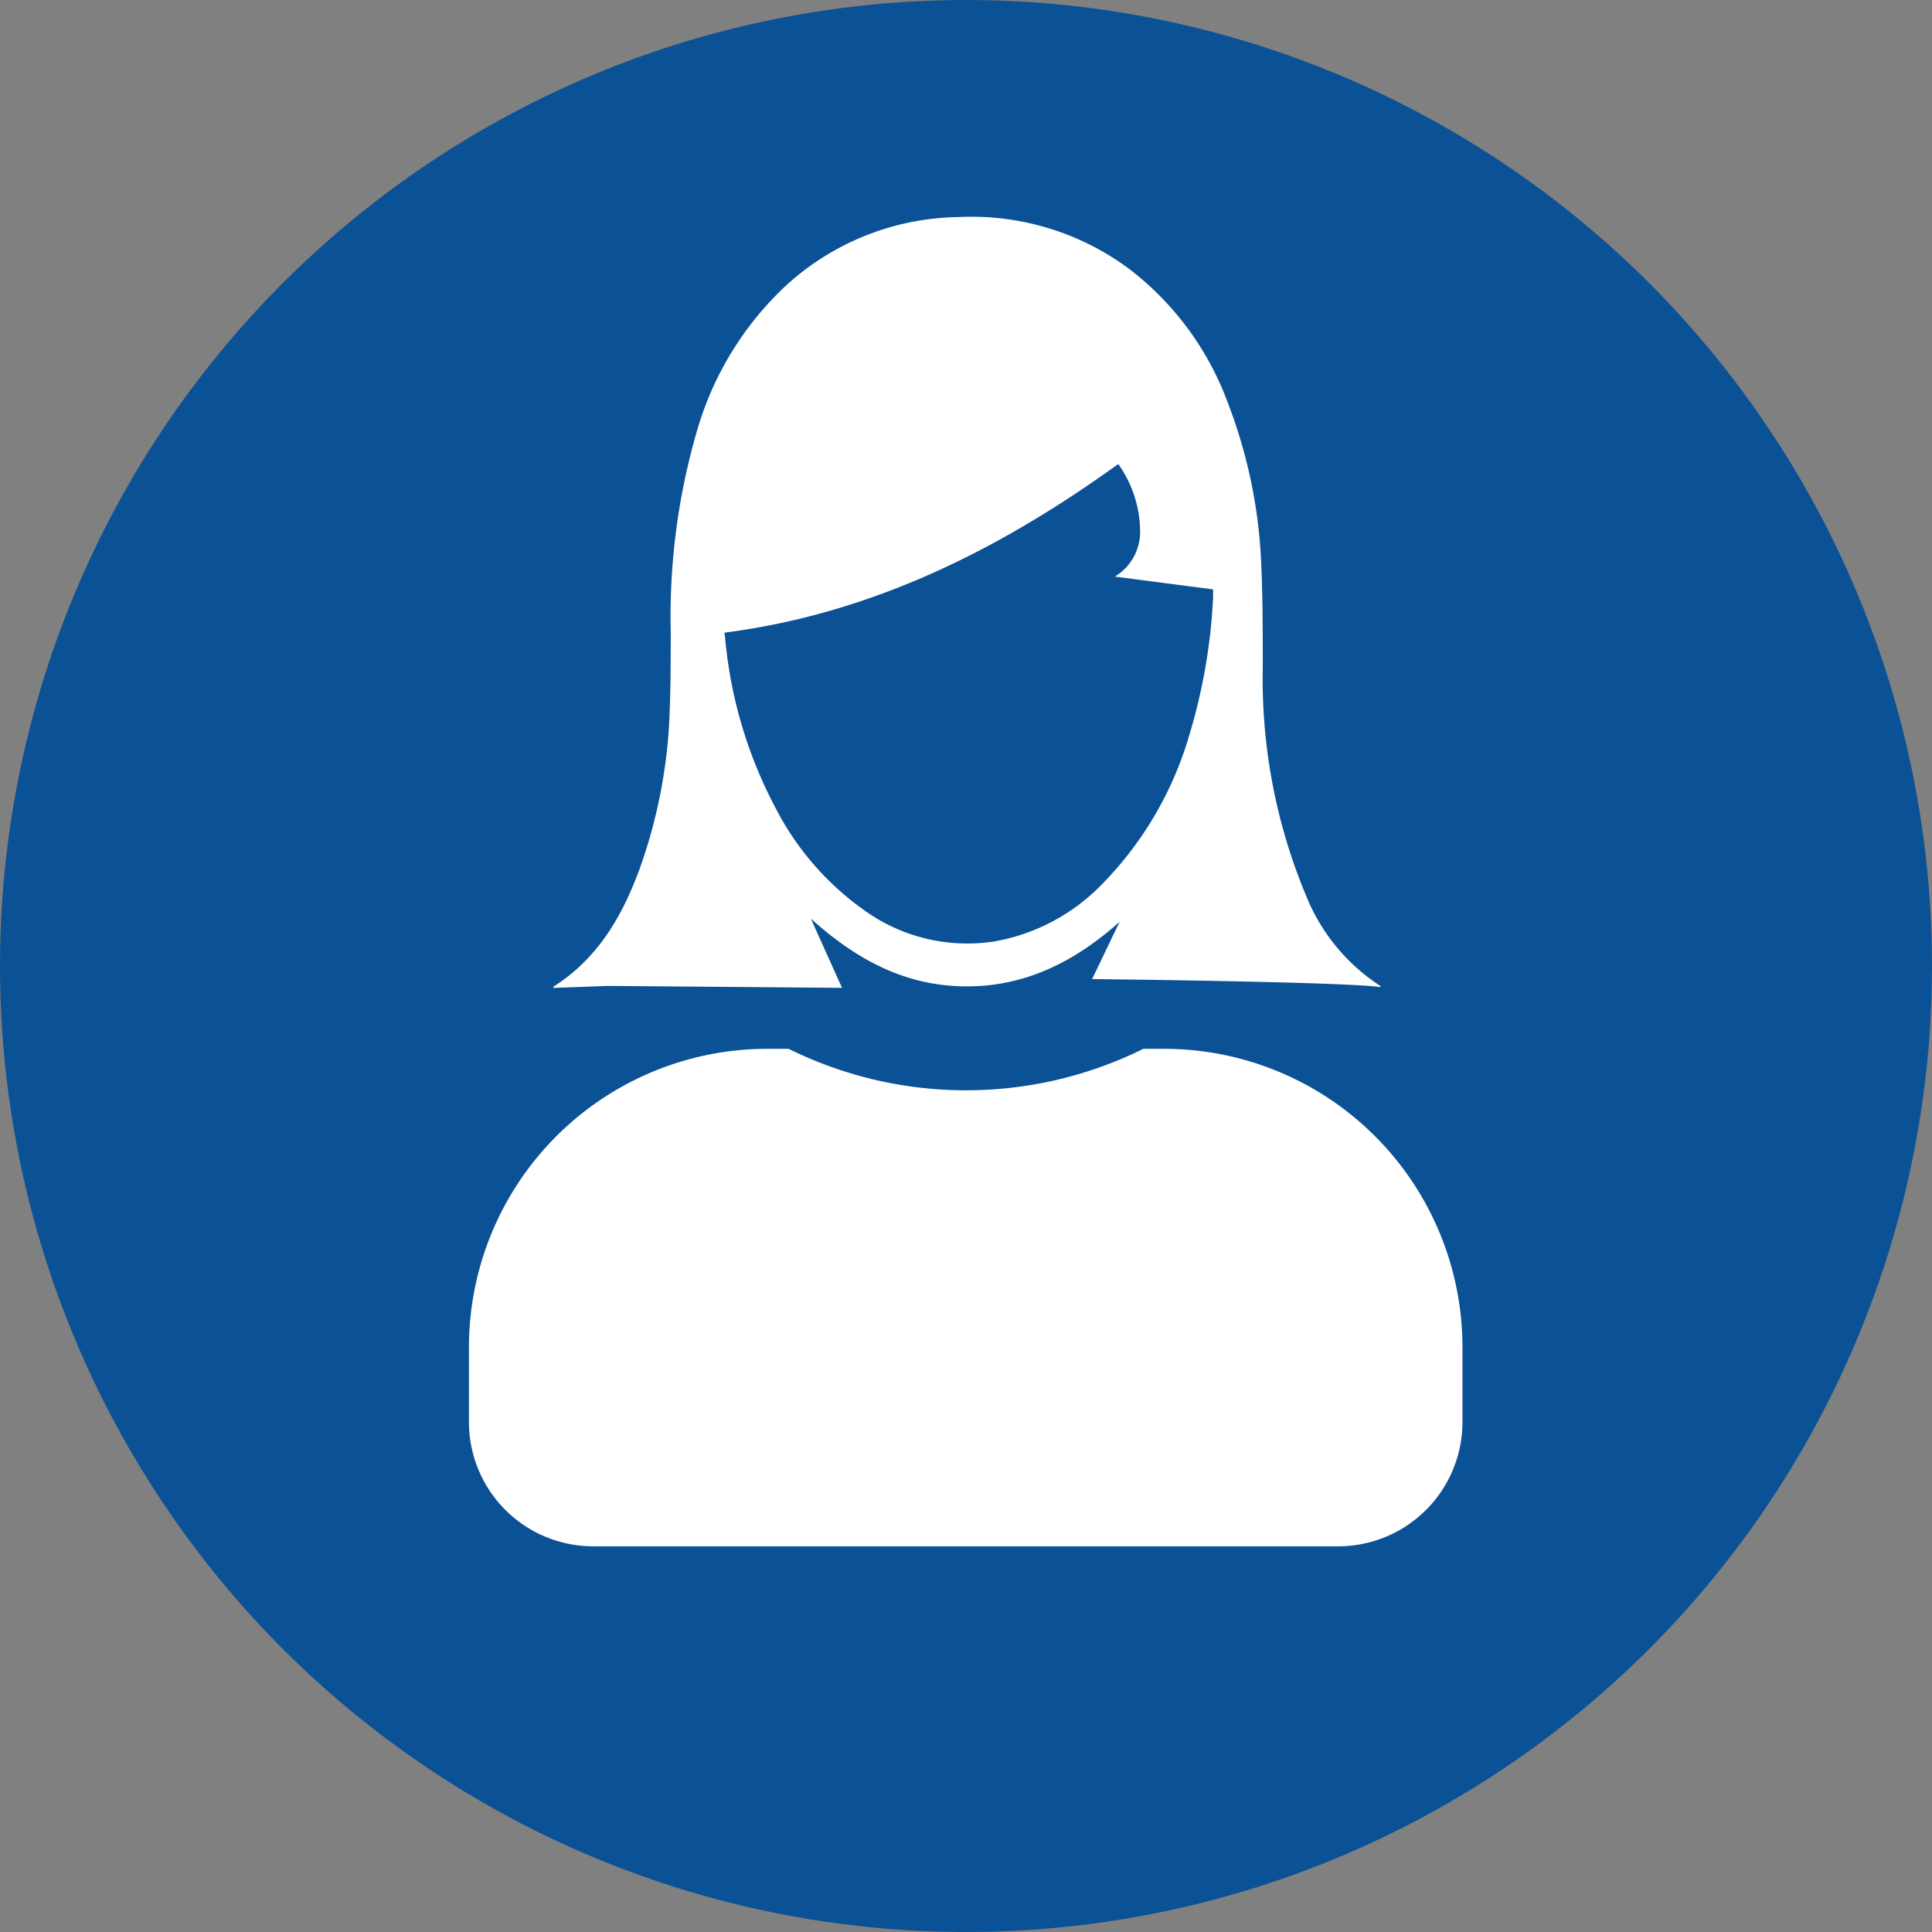 <svg xmlns="http://www.w3.org/2000/svg" viewBox="0 0 129.94 129.94"><rect x="0" y="0" width="129.94" height="129.94" fill="#808080" stroke="none"/><defs><style>.cls-1{fill:#0b5195;}.cls-2{fill:#fff;}.cls-3{fill:none;}</style></defs><title>clients_testimonials_f</title><g id="Layer_2" data-name="Layer 2"><g id="Layer_1-2" data-name="Layer 1"><circle class="cls-1" cx="64.97" cy="64.97" r="64.97"/><path class="cls-2" d="M78.34,70.54H76.9a26.9,26.9,0,0,1-23.86,0H51.6A20.07,20.07,0,0,0,31.54,90.6v5A8.36,8.36,0,0,0,39.9,104H90a8.36,8.36,0,0,0,8.36-8.36v-5A20.07,20.07,0,0,0,78.34,70.54Z"/><path class="cls-3" d="M73.45,65.85c.64-1.32,1.24-2.59,1.85-3.85-3,2.66-6.34,4.38-10.41,4.34s-7.4-1.85-10.35-4.55l2.09,4.65h9.55C68.74,66.26,71.27,66.06,73.45,65.85Z"/><path class="cls-3" d="M52.1,54.32A19.12,19.12,0,0,0,58,61.13a11.88,11.88,0,0,0,8.92,2.19A13.29,13.29,0,0,0,74,59.59,23.79,23.79,0,0,0,80,49.4a38.27,38.27,0,0,0,1.56-9.26c0-.16,0-.32,0-.53L75,38.75a3.5,3.5,0,0,0,1.7-3,7.89,7.89,0,0,0-1.47-4.57c-8,5.75-16.62,10.07-26.48,11.34a.82.82,0,0,0,0,.24A30.13,30.13,0,0,0,52.1,54.32Z"/><path class="cls-3" d="M79.94,64.89c-2.13,0-4.25-.12-6.25.94C77.31,65.49,79.9,65.14,79.94,64.89Z"/><path class="cls-3" d="M40.86,66.31l-3.54.13Z"/><path class="cls-2" d="M40.86,66.31c.4,0,15.77.13,15.77.13l-2.09-4.65c3,2.7,6.27,4.51,10.35,4.55S72.31,64.66,75.3,62c-.61,1.26-1.21,2.53-1.85,3.85.08,0,17,.18,19.4.54,0,0,0-.06,0-.07a13,13,0,0,1-4.92-5.87,37.79,37.79,0,0,1-3-15.53c0-2.46,0-4.92-.12-7.36a33.94,33.94,0,0,0-2.22-10.44,20.06,20.06,0,0,0-6.6-9,17.78,17.78,0,0,0-11.56-3.52,17.54,17.54,0,0,0-11.57,4.61A21.5,21.5,0,0,0,46.9,28.9a44.57,44.57,0,0,0-1.79,13.49c0,2.13,0,4.26-.11,6.38a34.83,34.83,0,0,1-2,9.72c-1.17,3.17-2.82,6-5.78,7.87,0,0,0,0,0,.08h.1Zm7.87-23.76C58.59,41.28,67.18,37,75.21,31.21a7.89,7.89,0,0,1,1.47,4.57,3.5,3.5,0,0,1-1.7,3l6.61.86c0,.21,0,.37,0,.53A38.27,38.27,0,0,1,80,49.4a23.79,23.79,0,0,1-6,10.19,13.29,13.29,0,0,1-7.13,3.73A11.88,11.88,0,0,1,58,61.13a19.12,19.12,0,0,1-5.85-6.81,30.13,30.13,0,0,1-3.39-11.53A.82.82,0,0,1,48.73,42.55Z"/><path d="M37.32,66.44h0Z"/></g></g></svg>